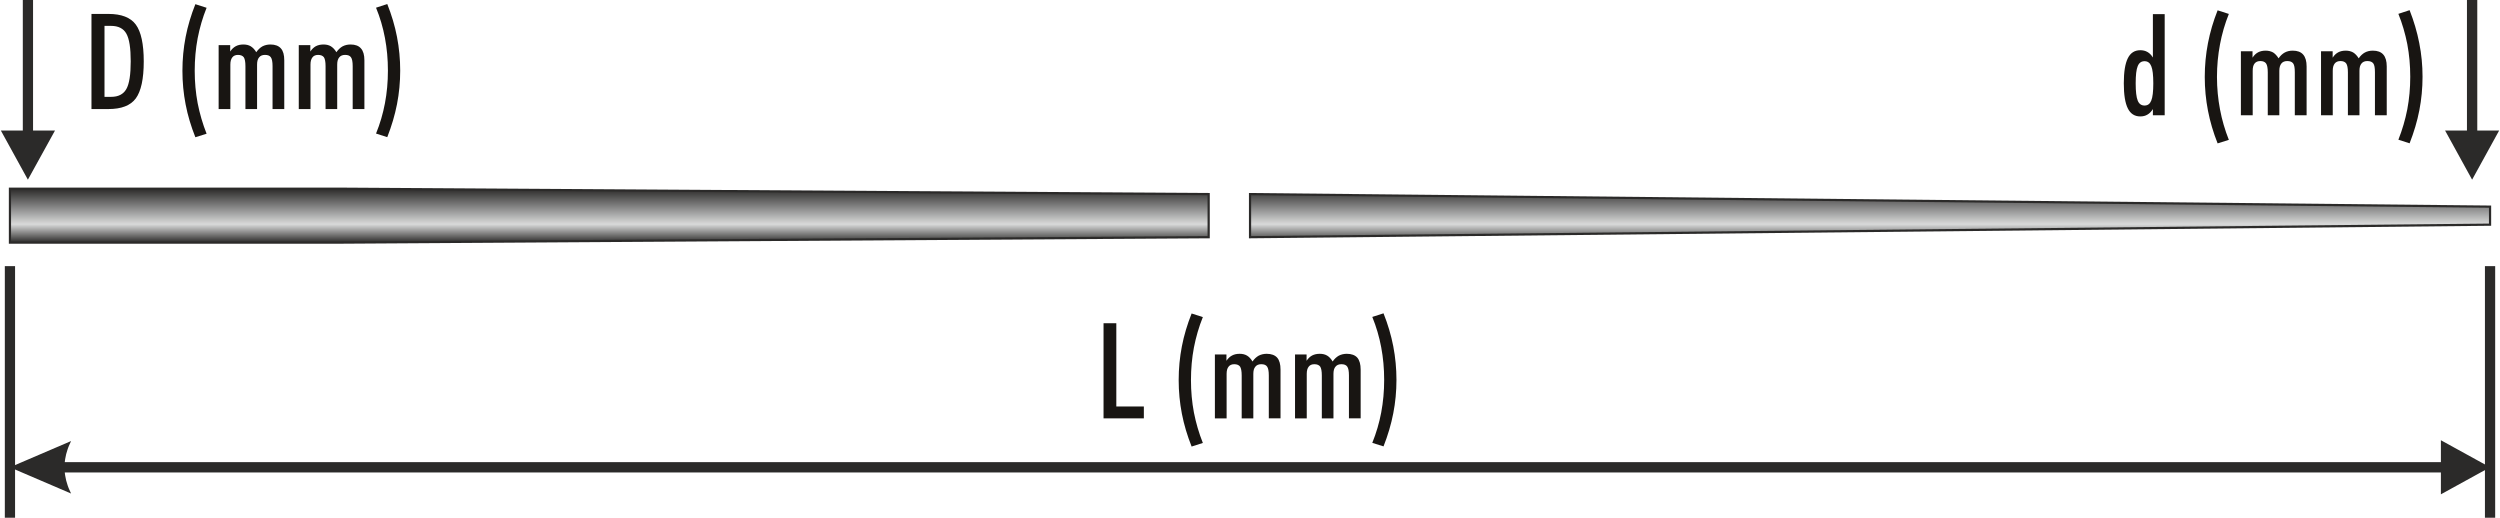 <?xml version="1.0" encoding="UTF-8"?>
<!DOCTYPE svg  PUBLIC '-//W3C//DTD SVG 1.1//EN'  'http://www.w3.org/Graphics/SVG/1.1/DTD/svg11.dtd'>
<svg width="1014px" height="210px" clip-rule="evenodd" fill-rule="evenodd" image-rendering="optimizeQuality" shape-rendering="geometricPrecision" text-rendering="geometricPrecision" version="1.1" viewBox="0 0 304.91 63.19" xml:space="preserve" xmlns="http://www.w3.org/2000/svg" xmlns:xlink="http://www.w3.org/1999/xlink">
 <defs>
  <style type="text/css">
   
    .str1 {stroke:#2B2A29;stroke-width:1.25;stroke-miterlimit:22.926}
    .str0 {stroke:#2B2A29;stroke-width:0.27;stroke-miterlimit:22.926}
    .fil2 {fill:none}
    .fil3 {fill:#2B2A29;fill-rule:nonzero}
    .fil4 {fill:#181512;fill-rule:nonzero}
    .fil0 {fill:url(#a)}
    .fil1 {fill:url(#b)}
   
  </style>
  <linearGradient id="a" x1="74.26" x2="74.26" y1="23.03" y2="29.61" gradientUnits="userSpaceOnUse">
   <stop stop-color="#2B2A29" offset="0"/>
   <stop stop-color="#D9DADA" offset=".659"/>
   <stop stop-color="#2B2A29" offset="1"/>
  </linearGradient>
  <linearGradient id="b" x1="152.46" x2="152.46" y1="23.03" y2="29.61" gradientUnits="userSpaceOnUse" xlink:href="#a">
  </linearGradient>
 </defs>
 
  
  <polygon class="fil0 str0" points="147.41 23.69 147.41 28.95 41.47 29.61 1.11 29.61 1.11 23.03 41.47 23.03"/>
  <polygon class="fil1 str0" points="303.8 25.22 303.8 27.42 152.46 28.95 152.46 23.69"/>
  <line class="fil2 str1" x1="303.8" x2="303.8" y1="32.48" y2="63.19"/>
  
   <path class="fil3" d="m1.11 57.03 7.46-3.2-0.27 0.6-0.08 0.2-0.07 0.2-0.18 0.6-0.12 0.6-0.03 0.2-0.02 0.2-0.03 0.6 0.03 0.6 0.02 0.2 0.03 0.2 0.12 0.6 0.18 0.6 0.07 0.2 0.08 0.2 0.27 0.6-7.46-3.2zm297.21 0.63h-292.77v-1.26h292.77v1.26zm-0.52-3.93 6 3.3-6 3.3v-6.6z"/>
  
  
   <path class="fil3" d="m300.98 16.45v-16.45h1.26v16.45h-1.26zm3.93-0.52-3.3 6-3.3-6h6.6z"/>
  
  <path class="fil4" d="m12.65 11.82h0.81c0.88 0 1.5-0.32 1.86-0.96s0.53-1.76 0.53-3.38c0-1.61-0.17-2.73-0.53-3.37-0.35-0.63-0.98-0.95-1.86-0.95h-0.81v8.66zm-1.59 1.49v-11.61h2.07c1.58 0 2.7 0.43 3.34 1.3 0.64 0.86 0.97 2.37 0.97 4.5s-0.33 3.64-0.97 4.51-1.76 1.3-3.34 1.3h-2.07z"/>
  <path id="1" class="fil4" d="m23.74 16.75c-0.53-1.33-0.93-2.66-1.19-4.01-0.26-1.34-0.39-2.71-0.39-4.1 0-1.4 0.13-2.78 0.39-4.12s0.66-2.68 1.19-4.01l1.37 0.44c-0.48 1.19-0.84 2.43-1.09 3.71-0.24 1.27-0.36 2.6-0.36 3.98 0 1.37 0.12 2.69 0.36 3.96 0.25 1.27 0.61 2.51 1.09 3.72l-1.37 0.43z"/>
  <path id="2" class="fil4" d="m26.58 13.31v-7.8h1.41v0.78c0.19-0.29 0.41-0.5 0.68-0.65 0.26-0.14 0.57-0.21 0.93-0.21 0.35 0 0.65 0.07 0.9 0.22 0.25 0.16 0.48 0.39 0.67 0.72 0.22-0.31 0.47-0.55 0.75-0.71 0.29-0.15 0.62-0.23 0.98-0.23 0.57 0 1 0.16 1.28 0.48 0.28 0.31 0.41 0.8 0.41 1.45v5.95h-1.43v-5.24c0-0.53-0.07-0.89-0.21-1.08-0.14-0.2-0.37-0.29-0.72-0.29-0.31 0-0.55 0.1-0.71 0.3-0.17 0.2-0.25 0.49-0.25 0.89v5.42h-1.42v-5.24c0-0.52-0.07-0.88-0.2-1.08-0.14-0.19-0.38-0.29-0.71-0.29-0.3 0-0.54 0.1-0.69 0.3-0.16 0.2-0.24 0.49-0.24 0.89v5.42h-1.43z"/>
  <path id="3" class="fil4" d="m36.36 13.31v-7.8h1.41v0.78c0.19-0.29 0.41-0.5 0.67-0.65 0.27-0.14 0.58-0.21 0.94-0.21 0.35 0 0.65 0.07 0.9 0.22 0.25 0.16 0.48 0.39 0.67 0.72 0.22-0.31 0.47-0.55 0.75-0.71 0.29-0.15 0.61-0.23 0.98-0.23 0.57 0 1 0.16 1.27 0.48 0.28 0.31 0.42 0.8 0.42 1.45v5.95h-1.43v-5.24c0-0.53-0.07-0.89-0.21-1.08-0.14-0.2-0.37-0.29-0.72-0.29-0.31 0-0.55 0.1-0.71 0.3-0.17 0.2-0.25 0.49-0.25 0.89v5.42h-1.42v-5.24c0-0.52-0.07-0.88-0.2-1.08-0.14-0.19-0.38-0.29-0.71-0.29-0.31 0-0.54 0.1-0.69 0.3-0.16 0.2-0.24 0.49-0.24 0.89v5.42h-1.43z"/>
  <path id="4" class="fil4" d="m47.16 0.49c0.53 1.33 0.93 2.67 1.19 4.02s0.39 2.72 0.39 4.11-0.13 2.75-0.39 4.09c-0.26 1.33-0.66 2.68-1.19 4.03l-1.37-0.44c0.49-1.2 0.85-2.44 1.09-3.71s0.36-2.59 0.36-3.97-0.12-2.71-0.36-3.98c-0.24-1.28-0.6-2.51-1.09-3.7l1.37-0.45z"/>
  <path class="fil4" d="m260.55 10.17c0 1 0.08 1.7 0.25 2.11 0.16 0.4 0.44 0.6 0.83 0.6s0.66-0.2 0.82-0.6c0.17-0.41 0.25-1.11 0.25-2.11s-0.08-1.7-0.25-2.1c-0.16-0.4-0.43-0.6-0.82-0.6s-0.67 0.2-0.83 0.6c-0.17 0.4-0.25 1.1-0.25 2.1zm2.1 3.9v-0.76c-0.19 0.31-0.42 0.54-0.67 0.68-0.25 0.15-0.54 0.22-0.87 0.22-0.69 0-1.2-0.33-1.52-0.98-0.33-0.66-0.49-1.67-0.49-3.06 0-1.38 0.16-2.4 0.49-3.06 0.32-0.65 0.83-0.98 1.52-0.98 0.33 0 0.63 0.07 0.88 0.22 0.25 0.14 0.47 0.36 0.66 0.67v-5.29h1.44v12.34h-1.44z"/>
  <path id="f" class="fil4" d="m270.55 17.5c-0.53-1.33-0.92-2.66-1.18-4-0.26-1.35-0.39-2.71-0.39-4.11s0.13-2.77 0.39-4.12c0.26-1.34 0.65-2.68 1.18-4.01l1.37 0.44c-0.48 1.2-0.84 2.43-1.08 3.71-0.24 1.27-0.37 2.6-0.37 3.98 0 1.37 0.13 2.69 0.37 3.96 0.24 1.28 0.6 2.51 1.08 3.72l-1.37 0.43z"/>
  <path id="c" class="fil4" d="m273.39 14.07v-7.81h1.42v0.78c0.18-0.29 0.4-0.5 0.67-0.65 0.26-0.14 0.58-0.21 0.93-0.21s0.65 0.08 0.91 0.22c0.25 0.16 0.47 0.4 0.67 0.72 0.21-0.31 0.46-0.55 0.75-0.71 0.28-0.15 0.61-0.23 0.97-0.23 0.58 0 1 0.16 1.28 0.48s0.42 0.8 0.42 1.45v5.96h-1.44v-5.25c0-0.53-0.06-0.89-0.2-1.08s-0.38-0.29-0.72-0.29c-0.32 0-0.56 0.1-0.72 0.3s-0.25 0.49-0.25 0.89v5.43h-1.41v-5.25c0-0.52-0.07-0.88-0.21-1.08-0.14-0.19-0.37-0.29-0.7-0.29-0.31 0-0.54 0.1-0.7 0.3s-0.23 0.49-0.23 0.89v5.43h-1.44z"/>
  <path id="e" class="fil4" d="m283.17 14.07v-7.81h1.42v0.78c0.18-0.29 0.4-0.5 0.67-0.65 0.26-0.14 0.57-0.21 0.93-0.21 0.35 0 0.65 0.08 0.9 0.22 0.26 0.16 0.48 0.4 0.68 0.72 0.21-0.31 0.46-0.55 0.75-0.71 0.28-0.15 0.61-0.23 0.97-0.23 0.58 0 1 0.16 1.28 0.48s0.42 0.8 0.42 1.45v5.96h-1.44v-5.25c0-0.53-0.06-0.89-0.2-1.08s-0.38-0.29-0.73-0.29c-0.31 0-0.55 0.1-0.71 0.3-0.17 0.2-0.25 0.49-0.25 0.89v5.43h-1.41v-5.25c0-0.52-0.07-0.88-0.21-1.08-0.14-0.19-0.37-0.29-0.7-0.29-0.31 0-0.54 0.1-0.7 0.3s-0.24 0.49-0.24 0.89v5.43h-1.43z"/>
  <path id="d" class="fil4" d="m293.98 1.24c0.52 1.33 0.92 2.67 1.18 4.02 0.27 1.35 0.4 2.72 0.4 4.11s-0.13 2.75-0.39 4.09-0.66 2.68-1.19 4.03l-1.37-0.44c0.48-1.2 0.84-2.44 1.09-3.71 0.24-1.27 0.36-2.59 0.36-3.97s-0.12-2.7-0.36-3.98c-0.25-1.27-0.61-2.51-1.09-3.7l1.37-0.45z"/>
  <polygon class="fil4" points="134.58 51.06 134.58 39.45 136.14 39.45 136.14 49.61 139.5 49.61 139.5 51.06"/>
  <path class="fil4" d="m145.33 54.5c-0.53-1.33-0.93-2.67-1.19-4.01s-0.39-2.71-0.39-4.1c0-1.4 0.13-2.78 0.39-4.12s0.66-2.68 1.19-4.01l1.37 0.44c-0.48 1.19-0.84 2.43-1.09 3.71-0.24 1.27-0.36 2.6-0.36 3.98 0 1.37 0.12 2.69 0.36 3.96 0.25 1.27 0.61 2.51 1.09 3.71l-1.37 0.44z"/>
  <path class="fil4" d="m148.17 51.06v-7.8h1.41v0.77c0.19-0.28 0.41-0.5 0.68-0.64 0.26-0.14 0.57-0.21 0.93-0.21 0.35 0 0.65 0.07 0.9 0.22s0.48 0.39 0.67 0.72c0.22-0.32 0.47-0.55 0.75-0.71 0.29-0.15 0.62-0.23 0.98-0.23 0.57 0 1 0.16 1.28 0.47 0.28 0.32 0.41 0.81 0.41 1.46v5.95h-1.43v-5.24c0-0.53-0.07-0.89-0.21-1.08-0.14-0.2-0.37-0.29-0.72-0.29-0.31 0-0.55 0.1-0.71 0.3-0.17 0.19-0.25 0.49-0.25 0.88v5.43h-1.42v-5.24c0-0.52-0.07-0.88-0.2-1.08-0.14-0.19-0.38-0.29-0.71-0.29-0.3 0-0.54 0.1-0.69 0.3-0.16 0.19-0.24 0.49-0.24 0.88v5.43h-1.43z"/>
  <path class="fil4" d="m157.95 51.06v-7.8h1.41v0.77c0.19-0.28 0.41-0.5 0.67-0.64 0.27-0.14 0.58-0.21 0.94-0.21 0.35 0 0.65 0.07 0.9 0.22s0.48 0.39 0.67 0.72c0.22-0.32 0.47-0.55 0.75-0.71 0.29-0.15 0.61-0.23 0.98-0.23 0.57 0 1 0.16 1.28 0.47 0.27 0.32 0.41 0.81 0.41 1.46v5.95h-1.43v-5.24c0-0.53-0.07-0.89-0.21-1.08-0.14-0.2-0.37-0.29-0.72-0.29-0.31 0-0.55 0.1-0.71 0.3-0.17 0.19-0.25 0.49-0.25 0.88v5.43h-1.42v-5.24c0-0.52-0.07-0.88-0.2-1.08-0.14-0.19-0.38-0.29-0.71-0.29-0.31 0-0.54 0.1-0.69 0.3-0.16 0.19-0.24 0.49-0.24 0.88v5.43h-1.43z"/>
  <path class="fil4" d="m168.75 38.24c0.53 1.33 0.93 2.67 1.19 4.02s0.39 2.72 0.39 4.11-0.13 2.75-0.39 4.08c-0.26 1.34-0.66 2.69-1.19 4.03l-1.37-0.43c0.49-1.21 0.85-2.44 1.09-3.71 0.24-1.28 0.36-2.6 0.36-3.97 0-1.38-0.12-2.71-0.36-3.98-0.24-1.28-0.6-2.51-1.09-3.71l1.37-0.44z"/>
  <line class="fil2 str1" x1="1.11" x2="1.11" y1="32.48" y2="63.19"/>
  
   <path class="fil3" d="m2.68 16.45v-16.45h1.25v16.45h-1.25zm3.93-0.52-3.31 6-3.3-6h6.61z"/>
  
 
</svg>